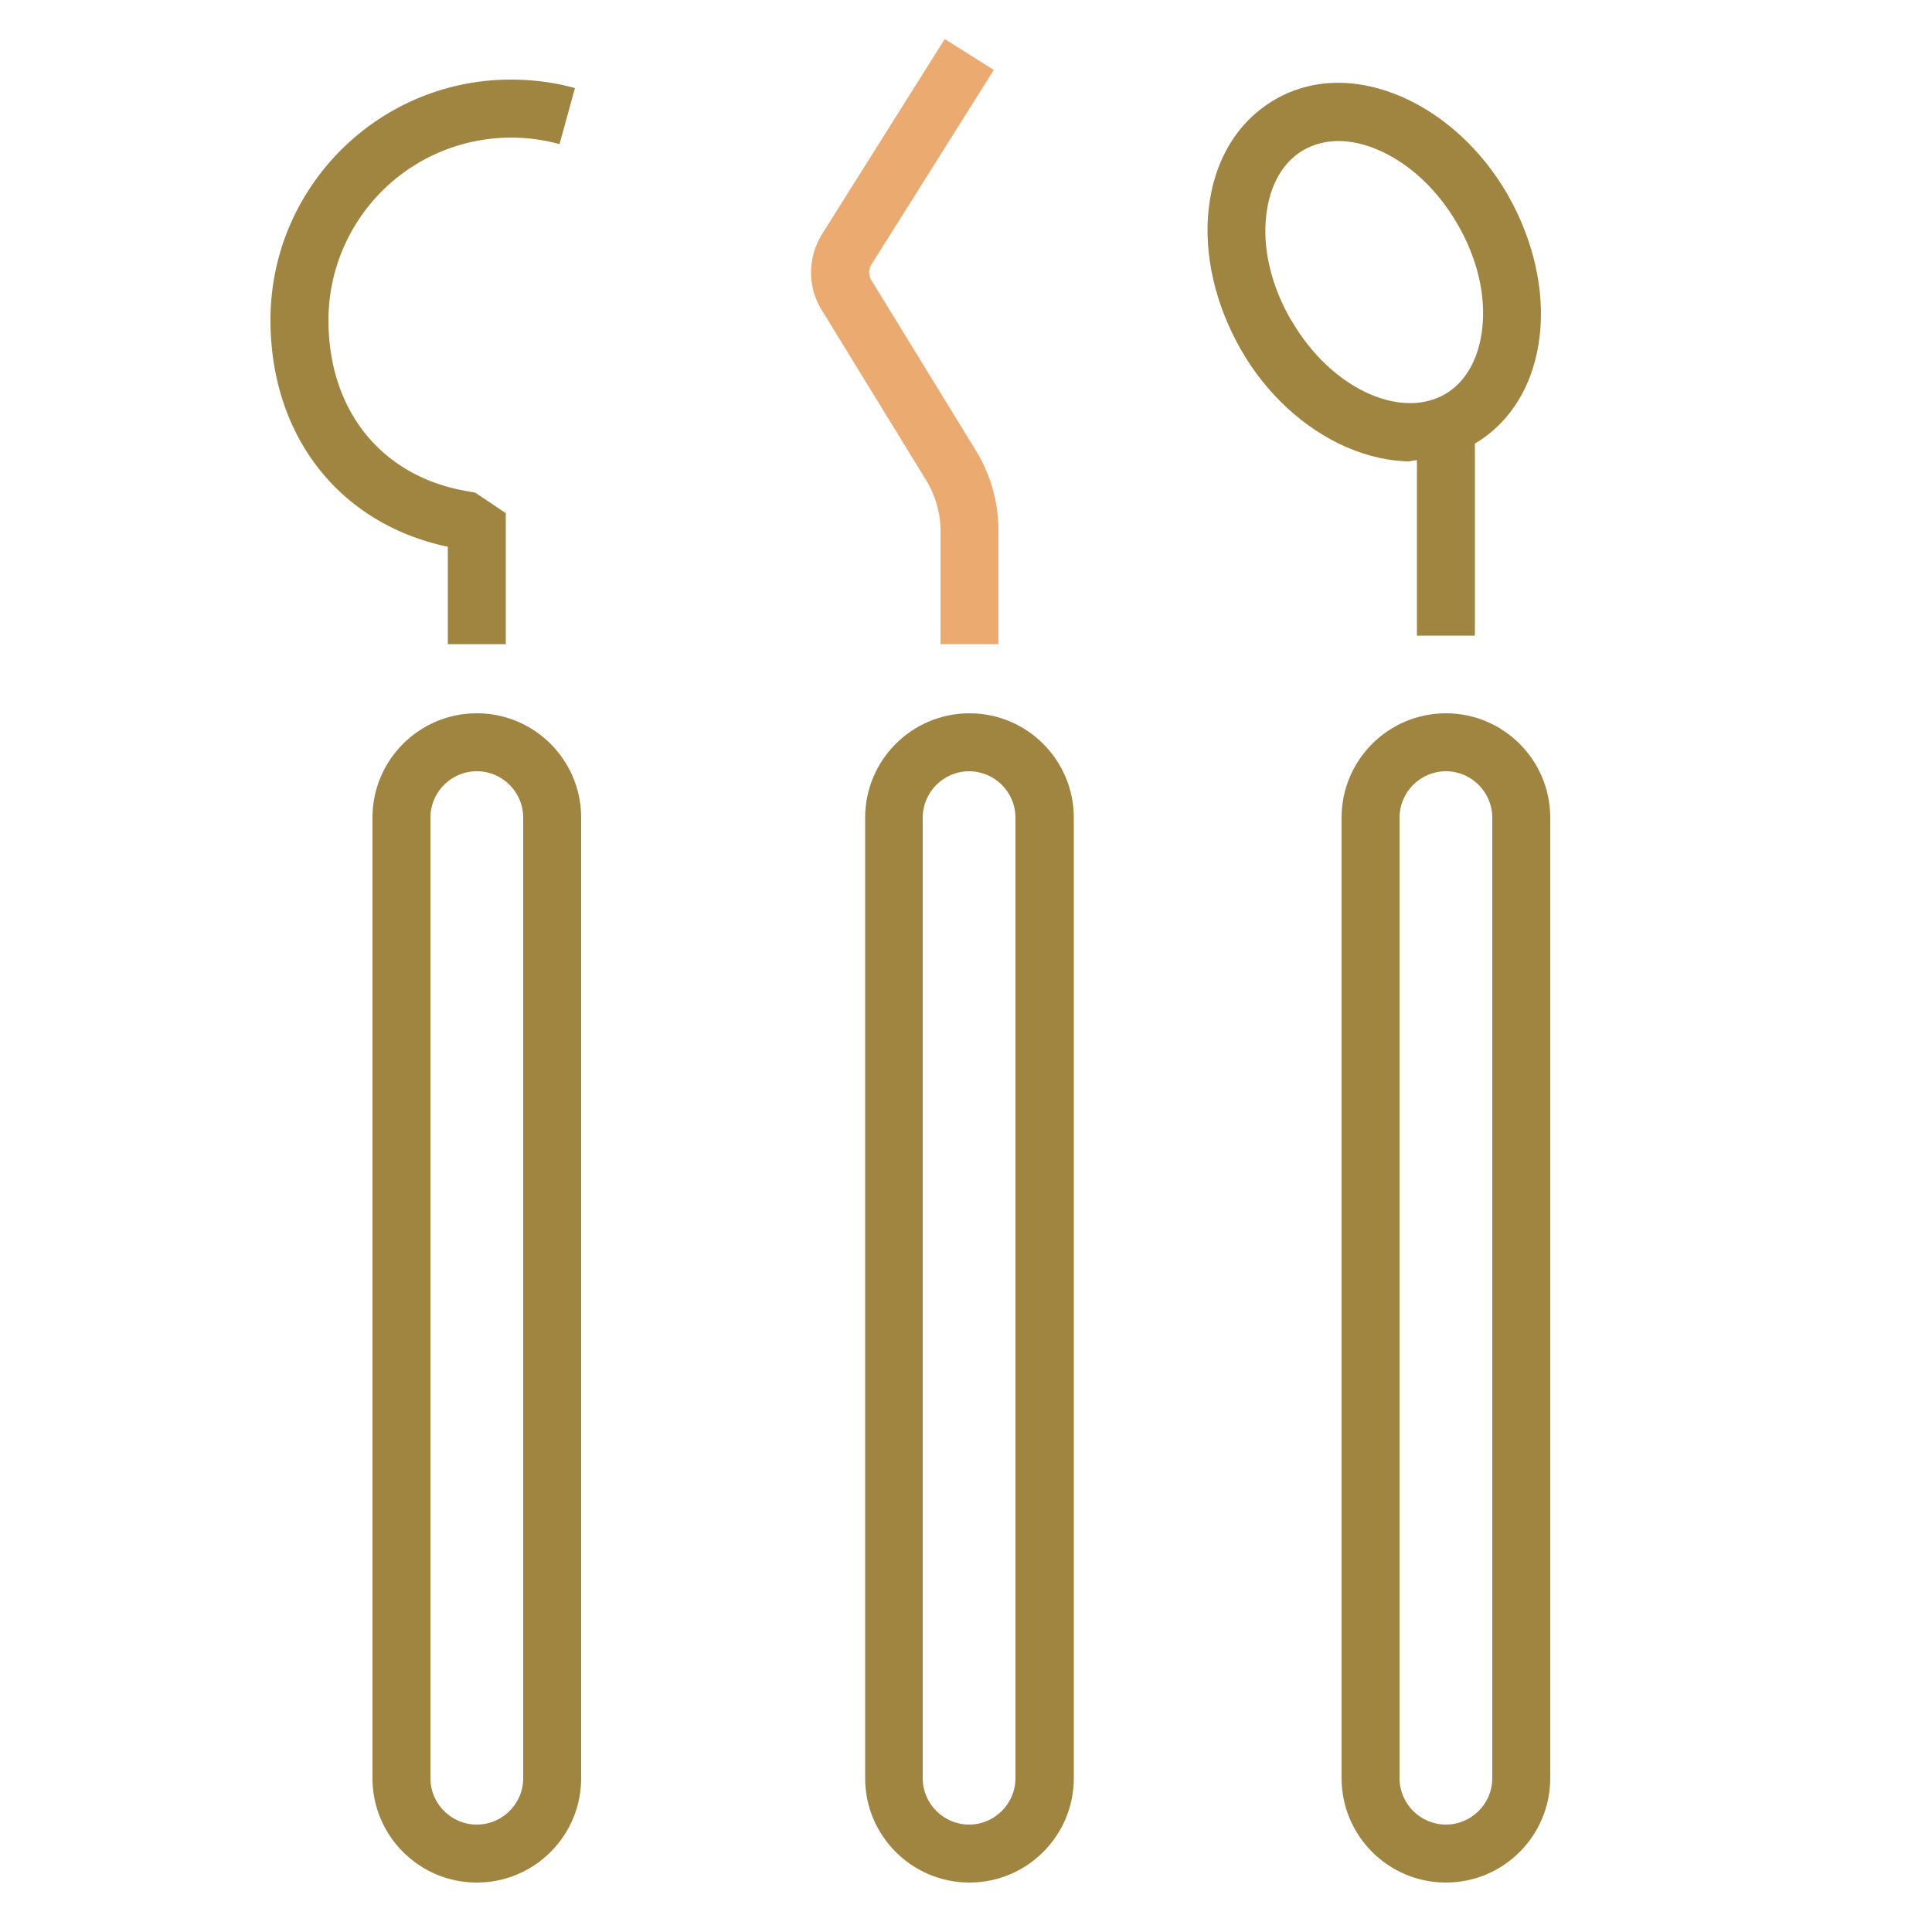 <svg viewBox="0 0 50 50" fill="none" xmlns="http://www.w3.org/2000/svg"><path d="M11.59 16.67h1.5v-3.39l-.79-.53-.16-.03C9.9 12.36 8.5 10.65 8.5 8.28a4.729 4.729 0 015.98-4.55l.4-1.45c-.54-.15-1.09-.22-1.66-.22C9.79 2.06 7 4.85 7 8.28c0 3.01 1.79 5.28 4.59 5.87v2.52zm.75 1.79c-1.49 0-2.7 1.21-2.7 2.7v24.86c0 1.49 1.21 2.7 2.7 2.7 1.49 0 2.7-1.21 2.7-2.7V21.16c0-1.49-1.21-2.7-2.7-2.7zm1.2 27.56c0 .66-.54 1.2-1.2 1.2-.66 0-1.2-.54-1.2-1.2V21.16c0-.66.54-1.2 1.2-1.2.66 0 1.2.54 1.2 1.2v24.86z" fill="#9F8540"/><path d="M24.34 13.74v2.93h1.5v-2.93c0-.74-.2-1.46-.59-2.09l-2.7-4.4a.384.384 0 010-.4l3.17-5.04-1.27-.8-3.17 5.04c-.38.61-.39 1.37-.01 1.98l2.7 4.4c.24.4.37.85.37 1.31z" fill="#EBAB70"/><path d="M25.09 18.46c-1.49 0-2.7 1.21-2.7 2.7v24.86c0 1.49 1.21 2.7 2.7 2.7 1.49 0 2.7-1.21 2.7-2.7V21.16c0-1.49-1.21-2.7-2.7-2.7zm1.19 27.56c0 .66-.54 1.2-1.2 1.2-.66 0-1.2-.54-1.2-1.2V21.16c0-.66.54-1.2 1.2-1.2.66 0 1.2.54 1.2 1.2v24.86zM36.5 11.93c.06 0 .11-.02.17-.02v4.54h1.5v-4.97c.94-.56 1.54-1.55 1.68-2.81.13-1.18-.17-2.47-.83-3.63-.67-1.16-1.64-2.05-2.73-2.53-1.17-.51-2.34-.49-3.3.07s-1.57 1.56-1.71 2.83c-.13 1.18.17 2.47.83 3.63.66 1.16 1.64 2.05 2.73 2.53.56.24 1.12.37 1.66.37v-.01zm-3.09-3.65c-.51-.88-.74-1.84-.64-2.71.09-.78.43-1.38.97-1.69.27-.15.57-.23.9-.23.33 0 .69.08 1.05.24.8.35 1.52 1.03 2.03 1.91.51.88.74 1.84.64 2.71-.09.78-.43 1.38-.96 1.69-.54.31-1.23.31-1.95 0-.8-.35-1.52-1.03-2.03-1.91l-.01-.01zm4.01 10.18c-1.49 0-2.7 1.21-2.7 2.7v24.86c0 1.49 1.21 2.7 2.7 2.7 1.49 0 2.7-1.21 2.7-2.7V21.16c0-1.49-1.21-2.7-2.7-2.7zm1.2 27.56c0 .66-.54 1.2-1.2 1.2-.66 0-1.2-.54-1.2-1.2V21.16c0-.66.54-1.2 1.2-1.2.66 0 1.2.54 1.2 1.2v24.86z" fill="#9F8540"/></svg>